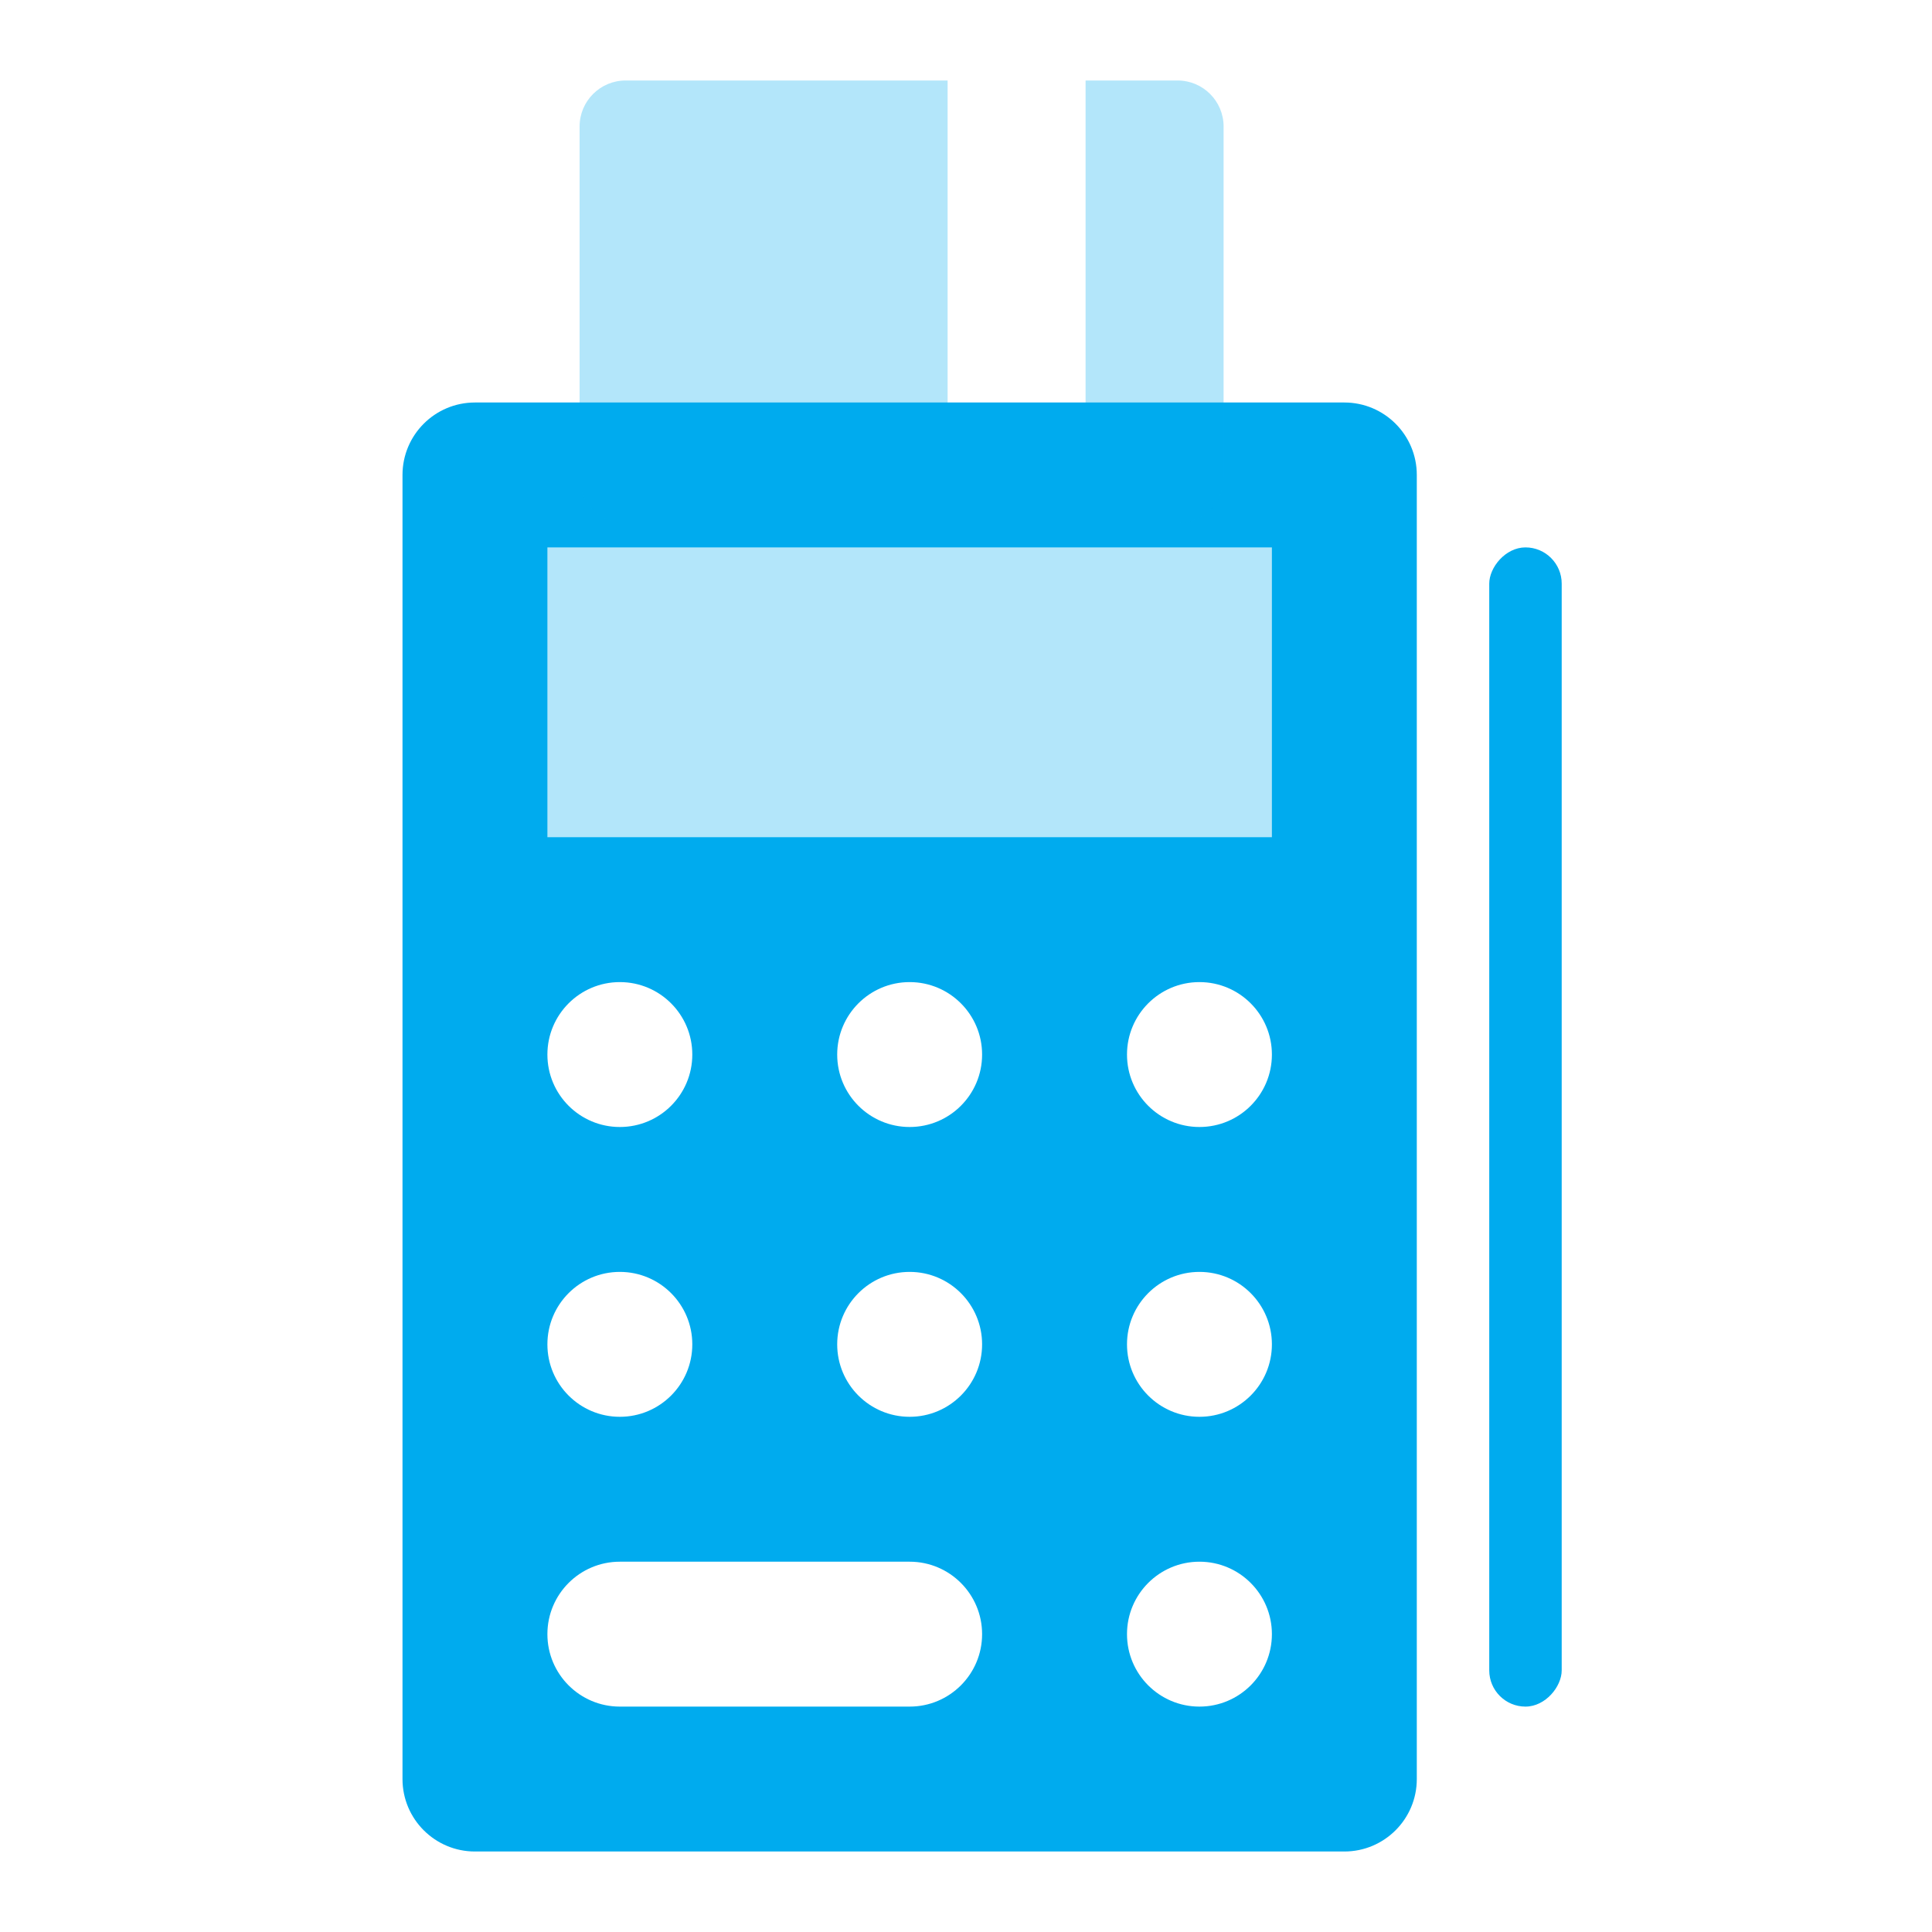 <svg width="48" height="48" viewBox="0 0 48 48" fill="none" xmlns="http://www.w3.org/2000/svg">
<rect opacity="0.3" x="12.4" y="13" width="20" height="8" fill="#00ABEE"/>
<path fill-rule="evenodd" clip-rule="evenodd" d="M11.8 10C10.806 10 10 10.806 10 11.8V44.2C10 45.194 10.806 46 11.8 46H33.4C34.394 46 35.2 45.194 35.2 44.2V11.8C35.2 10.806 34.394 10 33.4 10H11.8ZM17.2 26.2C17.2 27.195 16.394 28 15.4 28C14.406 28 13.6 27.195 13.6 26.2C13.6 25.206 14.406 24.4 15.4 24.4C16.394 24.4 17.2 25.206 17.2 26.2ZM15.4 35.2C16.394 35.2 17.2 34.394 17.2 33.4C17.2 32.406 16.394 31.6 15.4 31.6C14.406 31.6 13.6 32.406 13.6 33.4C13.6 34.394 14.406 35.2 15.4 35.2ZM24.4 26.2C24.4 27.195 23.594 28 22.6 28C21.606 28 20.8 27.195 20.8 26.2C20.8 25.206 21.606 24.4 22.6 24.4C23.594 24.4 24.4 25.206 24.4 26.2ZM22.6 35.2C23.594 35.2 24.4 34.394 24.4 33.4C24.4 32.406 23.594 31.6 22.6 31.6C21.606 31.6 20.8 32.406 20.8 33.4C20.8 34.394 21.606 35.2 22.6 35.2ZM31.6 26.2C31.6 27.195 30.794 28 29.8 28C28.806 28 28 27.195 28 26.2C28 25.206 28.806 24.4 29.8 24.4C30.794 24.4 31.6 25.206 31.6 26.2ZM29.8 35.2C30.794 35.2 31.6 34.394 31.6 33.4C31.6 32.406 30.794 31.6 29.8 31.6C28.806 31.6 28 32.406 28 33.4C28 34.394 28.806 35.2 29.8 35.2ZM31.6 40.6C31.6 41.594 30.794 42.4 29.8 42.4C28.806 42.4 28 41.594 28 40.6C28 39.606 28.806 38.8 29.8 38.8C30.794 38.8 31.6 39.606 31.6 40.6ZM13.6 40.6C13.6 39.606 14.406 38.8 15.4 38.8H22.6C23.594 38.8 24.4 39.606 24.4 40.6C24.4 41.594 23.594 42.4 22.6 42.4H15.4C14.406 42.4 13.6 41.594 13.6 40.6ZM31.6 13.6H13.6V20.8H31.6V13.6Z" fill="#00ABEE"/>
<rect width="1.8" height="28.8" rx="0.9" transform="matrix(1 8.74228e-08 8.74228e-08 -1 37 42.4)" fill="#00ABEE"/>
<path opacity="0.3" fill-rule="evenodd" clip-rule="evenodd" d="M26.971 13L26.971 2L29.257 2C29.888 2 30.4 2.512 30.4 3.143L30.4 11.857C30.4 12.488 29.888 13 29.257 13L26.971 13ZM23.543 13L23.543 2L15.543 2C14.912 2 14.4 2.512 14.4 3.143L14.4 11.857C14.4 12.488 14.912 13 15.543 13L23.543 13Z" fill="#00ABEE"/>
</svg>
